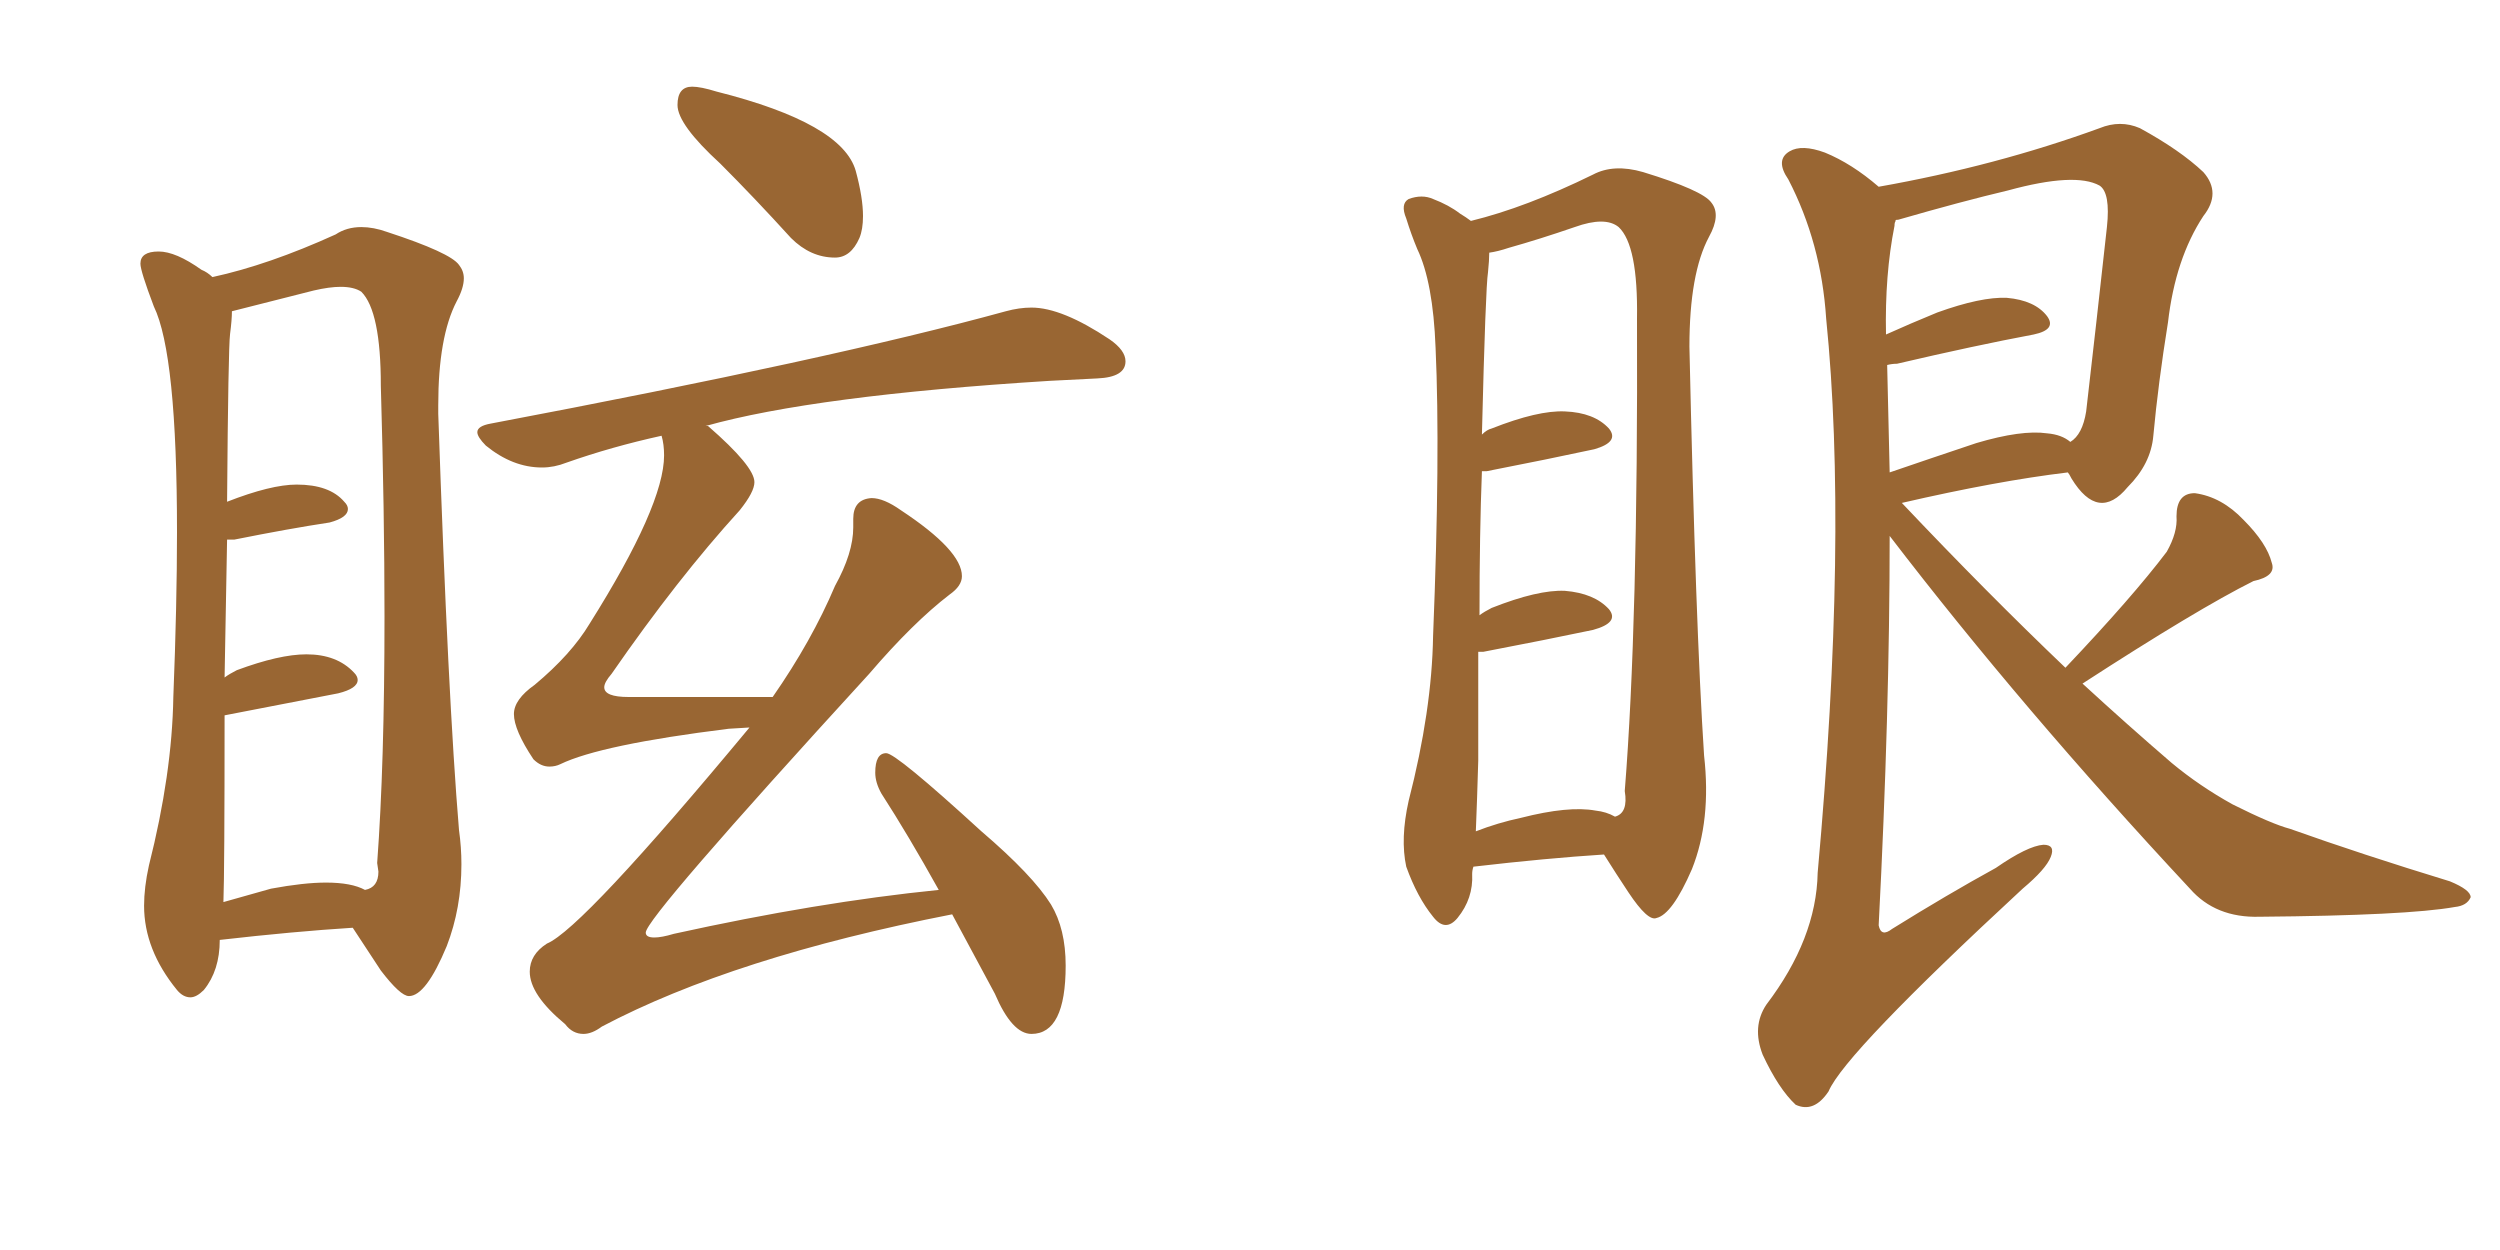 <svg xmlns="http://www.w3.org/2000/svg" xmlns:xlink="http://www.w3.org/1999/xlink" width="300" height="150"><path fill="#996633" padding="10" d="M22.85 119.68L22.85 119.68Q21.97 119.68 21.24 118.80L21.24 118.80Q17.29 113.96 17.29 108.69L17.29 108.69Q17.29 106.49 17.87 103.86L17.87 103.86Q20.65 92.87 20.80 83.64L20.80 83.64Q21.24 72.51 21.24 63.87L21.24 63.87Q21.24 42.48 18.46 36.77L18.46 36.77Q16.85 32.52 16.85 31.64L16.85 31.64Q16.85 30.18 19.04 30.18L19.04 30.18Q21.09 30.18 24.17 32.37L24.17 32.37Q24.90 32.67 25.49 33.25L25.49 33.25Q32.23 31.79 40.28 28.13L40.28 28.13Q41.60 27.25 43.36 27.25L43.36 27.25Q44.82 27.25 46.44 27.83L46.44 27.83Q54.05 30.32 55.08 31.79L55.08 31.79Q55.66 32.52 55.66 33.40L55.66 33.40Q55.66 34.57 54.79 36.18L54.79 36.18Q52.59 40.43 52.59 48.63L52.59 48.63L52.59 49.66Q53.76 83.79 55.08 99.61L55.08 99.61Q55.37 101.66 55.37 103.71L55.37 103.71Q55.37 108.98 53.61 113.53L53.61 113.53Q51.12 119.53 49.07 119.53L49.07 119.53Q48.05 119.53 45.70 116.46L45.70 116.46L42.33 111.33Q35.30 111.77 26.37 112.79L26.37 112.79Q26.37 116.46 24.46 118.80L24.46 118.80Q23.58 119.68 22.85 119.68ZM26.81 108.25L26.81 108.25L32.52 106.64Q36.47 105.91 39.11 105.91L39.11 105.91Q42.19 105.91 43.80 106.79L43.80 106.79Q45.41 106.49 45.41 104.59L45.41 104.59L45.26 103.56Q46.14 91.70 46.14 73.97L46.14 73.97Q46.14 61.52 45.70 46.29L45.70 46.29Q45.70 37.35 43.36 35.01L43.36 35.01Q42.48 34.42 40.87 34.42L40.87 34.42Q39.55 34.42 37.65 34.86L37.65 34.86L27.83 37.35Q27.83 38.38 27.61 40.06Q27.39 41.75 27.25 60.21L27.25 60.21Q32.52 58.15 35.60 58.15L35.60 58.15Q39.55 58.15 41.31 60.21L41.31 60.21Q41.75 60.64 41.75 61.08L41.75 61.08Q41.75 62.11 39.55 62.70L39.55 62.70Q34.72 63.43 28.13 64.75L28.13 64.75L27.25 64.75L26.95 81.30Q27.54 80.86 28.42 80.42L28.42 80.42Q33.54 78.52 36.77 78.52L36.77 78.52Q40.43 78.52 42.48 80.71L42.48 80.71Q42.92 81.15 42.92 81.59L42.92 81.59Q42.92 82.62 40.58 83.20L40.58 83.20L26.95 85.84Q26.95 104.59 26.81 108.25ZM100.20 30.91L100.20 30.91Q97.27 30.91 94.92 28.56L94.92 28.56Q90.53 23.73 86.43 19.63L86.43 19.63Q81.30 14.94 81.30 12.60L81.30 12.60Q81.30 10.40 83.06 10.40L83.06 10.40Q84.08 10.40 85.99 10.99L85.99 10.99Q101.07 14.79 102.69 20.51L102.69 20.51Q103.56 23.73 103.56 25.93L103.56 25.93Q103.56 27.54 103.13 28.56L103.13 28.56Q102.10 30.91 100.20 30.91ZM123.78 124.07L123.78 124.07Q121.44 124.07 119.38 119.24L119.38 119.24L114.26 109.72Q88.04 114.84 72.22 123.19L72.22 123.19Q71.04 124.07 70.02 124.07L70.02 124.07Q68.70 124.07 67.82 122.90L67.82 122.90Q63.57 119.38 63.57 116.60L63.57 116.60Q63.57 114.55 65.63 113.23L65.63 113.23Q69.87 111.47 89.94 87.30L89.94 87.30L87.45 87.45Q72.07 89.36 67.24 91.70L67.24 91.70Q66.65 91.99 65.92 91.99L65.92 91.99Q64.89 91.99 64.01 91.11L64.01 91.11Q61.67 87.60 61.67 85.69L61.67 85.69Q61.67 83.94 64.16 82.18L64.16 82.18Q68.55 78.52 70.75 74.85L70.75 74.85Q79.69 60.64 79.69 54.64L79.69 54.64Q79.69 53.32 79.39 52.29L79.39 52.29Q73.39 53.61 67.97 55.52L67.97 55.52Q66.50 56.10 65.04 56.10L65.04 56.10Q61.52 56.10 58.30 53.47L58.30 53.47Q57.28 52.44 57.28 51.86L57.28 51.86Q57.28 51.12 58.89 50.83L58.89 50.83Q99.90 43.07 120.70 37.35L120.70 37.35Q122.31 36.91 123.78 36.91L123.78 36.91Q127.44 36.91 133.15 40.72L133.15 40.72Q135.06 42.04 135.06 43.36L135.06 43.36Q135.06 45.26 131.69 45.41L131.69 45.41L125.98 45.70Q97.71 47.46 84.67 51.12L84.67 51.12L84.96 51.12Q90.53 55.96 90.53 57.86L90.53 57.86Q90.53 59.03 88.77 61.23L88.77 61.23Q81.30 69.43 73.39 80.86L73.39 80.86Q72.51 81.88 72.51 82.47L72.51 82.47Q72.51 83.64 75.44 83.64L75.44 83.64L92.72 83.64Q97.41 76.90 100.20 70.31L100.20 70.31Q102.39 66.36 102.39 63.28L102.39 63.28L102.39 62.26Q102.39 59.91 104.59 59.77L104.59 59.77Q106.05 59.77 108.11 61.23L108.11 61.23Q115.43 66.06 115.43 69.14L115.43 69.14Q115.43 70.31 113.96 71.34L113.96 71.34Q109.57 74.71 104.30 80.86L104.30 80.86Q77.49 110.16 77.49 111.91L77.49 111.91Q77.49 112.50 78.52 112.50L78.52 112.50Q79.39 112.50 80.86 112.06L80.86 112.06Q98.14 108.25 112.65 106.79L112.65 106.79Q108.98 100.20 105.76 95.21L105.76 95.21Q105.03 93.90 105.03 92.72L105.03 92.72Q105.03 90.38 106.35 90.38L106.35 90.38Q107.52 90.38 117.77 99.76L117.77 99.76Q123.93 105.03 126.12 108.54L126.12 108.54Q127.88 111.47 127.88 115.87L127.88 115.87Q127.88 124.07 123.78 124.07ZM176.81 104.00L176.81 104.00Q176.66 104.44 176.66 104.88L176.66 104.88Q176.81 107.81 174.90 110.16L174.90 110.16Q173.44 111.91 171.97 110.01L171.97 110.01Q170.07 107.67 168.75 104.00L168.75 104.00Q168.02 100.63 169.04 96.09L169.04 96.09Q171.83 85.25 171.97 76.32L171.97 76.32Q172.85 54.49 172.27 41.75L172.27 41.75Q171.97 33.84 170.07 29.88L170.07 29.88Q169.34 28.13 168.75 26.22L168.75 26.22Q168.02 24.46 169.04 23.88L169.04 23.88Q170.65 23.29 171.97 23.88L171.97 23.88Q173.88 24.61 175.20 25.63L175.20 25.63Q175.93 26.07 176.51 26.51L176.51 26.51Q183.11 24.90 191.16 20.95L191.16 20.95Q193.65 19.63 197.17 20.65L197.17 20.65Q204.35 22.85 205.37 24.32L205.37 24.32Q206.54 25.78 205.08 28.42L205.08 28.42Q202.73 32.81 202.73 41.60L202.73 41.60Q203.47 75.15 204.49 90.67L204.49 90.67Q205.37 98.44 203.03 104.30L203.03 104.30Q200.68 109.72 198.78 110.16L198.78 110.16Q197.75 110.60 195.41 107.08L195.41 107.08Q193.95 104.88 192.48 102.54L192.48 102.54Q185.60 102.98 176.81 104.00ZM191.46 97.27L191.46 97.27Q192.77 97.41 193.80 98.00L193.80 98.00Q195.41 97.56 194.97 94.92L194.97 94.92Q196.58 74.85 196.44 38.23L196.44 38.23Q196.58 29.44 194.24 27.25L194.24 27.25Q192.63 25.93 188.96 27.25L188.96 27.25Q184.72 28.71 181.05 29.74L181.05 29.74Q179.74 30.18 178.71 30.32L178.71 30.32Q178.71 31.20 178.56 32.67L178.56 32.67Q178.27 34.42 177.83 52.15L177.83 52.15Q178.42 51.56 179.00 51.42L179.00 51.42Q184.57 49.22 187.79 49.37L187.79 49.37Q191.31 49.51 193.07 51.42L193.07 51.42Q194.38 53.03 191.31 53.91L191.31 53.91Q185.89 55.08 178.42 56.54L178.42 56.54Q177.98 56.54 177.83 56.54L177.83 56.54Q177.54 64.01 177.54 73.83L177.54 73.83Q178.13 73.39 179.00 72.95L179.00 72.95Q184.57 70.75 187.79 70.90L187.79 70.90Q191.31 71.19 193.07 73.10L193.07 73.10Q194.38 74.71 191.16 75.59L191.16 75.59Q185.60 76.76 177.98 78.22L177.98 78.22Q177.54 78.22 177.39 78.22L177.39 78.22Q177.39 84.23 177.39 91.26L177.39 91.26Q177.25 96.09 177.10 99.76L177.10 99.76Q179.74 98.73 182.52 98.14L182.52 98.14Q188.23 96.68 191.46 97.27ZM247.85 80.13L247.85 80.13Q255.91 71.63 260.01 66.21L260.01 66.21Q261.33 63.87 261.18 61.96L261.18 61.96Q261.18 59.18 263.38 59.18L263.38 59.18Q266.60 59.62 269.24 62.40L269.24 62.40Q272.02 65.19 272.61 67.53L272.61 67.53Q273.19 69.14 270.41 69.73L270.41 69.73Q263.67 73.10 249.90 82.03L249.90 82.03Q255.32 87.01 260.60 91.55L260.60 91.55Q263.96 94.34 267.92 96.53L267.92 96.53Q272.61 98.88 274.80 99.46L274.80 99.46Q283.45 102.54 293.99 105.76L293.99 105.76Q296.48 106.79 296.48 107.67L296.48 107.67Q296.04 108.69 294.58 108.84L294.58 108.84Q288.87 109.86 271.14 110.01L271.14 110.01Q265.87 110.16 262.79 106.64L262.79 106.64Q242.58 84.96 226.76 64.31L226.76 64.31Q226.76 85.55 225.44 111.04L225.44 111.04Q225.73 112.50 227.05 111.47L227.05 111.47Q233.64 107.37 239.50 104.15L239.50 104.15Q243.31 101.51 245.21 101.37L245.21 101.37Q246.68 101.37 246.09 102.83L246.09 102.83Q245.51 104.30 242.72 106.64L242.72 106.64Q221.34 126.42 219.43 130.96L219.43 130.96Q217.68 133.59 215.48 132.57L215.48 132.57Q213.43 130.66 211.52 126.56L211.52 126.56Q210.21 123.19 211.96 120.56L211.96 120.56Q217.97 112.65 218.12 104.74L218.12 104.74Q221.78 64.31 219.14 38.23L219.14 38.23Q218.55 29.15 214.60 21.53L214.60 21.53Q212.99 19.19 214.75 18.16L214.75 18.16Q216.21 17.29 218.99 18.31L218.99 18.31Q222.22 19.63 225.44 22.41L225.44 22.41Q239.50 19.92 251.95 15.38L251.95 15.38Q254.44 14.36 256.79 15.38L256.79 15.38Q261.62 18.02 264.40 20.65L264.40 20.65Q266.60 23.14 264.40 25.93L264.40 25.93Q261.04 31.05 260.16 38.67L260.16 38.67Q258.98 46.00 258.40 52.29L258.40 52.29Q258.11 55.66 255.32 58.45L255.32 58.45Q251.81 62.70 248.58 57.42L248.58 57.42Q248.29 56.84 248.14 56.69L248.14 56.69Q239.65 57.71 228.22 60.35L228.22 60.35Q238.48 71.19 247.85 80.13ZM226.46 43.80L226.46 43.80L226.46 43.80Q226.61 49.95 226.76 56.69L226.76 56.69Q231.45 55.08 237.16 53.17L237.16 53.17Q242.58 51.56 245.65 52.00L245.65 52.00Q247.41 52.15 248.44 53.03L248.44 53.03Q249.90 52.15 250.34 49.37L250.34 49.37Q251.51 39.26 252.83 27.25L252.83 27.25Q253.27 23.14 251.95 22.27L251.95 22.27Q249.02 20.65 240.97 22.85L240.97 22.85Q235.40 24.17 227.78 26.37L227.78 26.37Q227.34 26.37 227.49 26.51L227.49 26.51Q227.34 26.66 227.34 27.10L227.34 27.10Q226.17 32.96 226.32 40.14L226.32 40.14Q229.25 38.82 232.47 37.50L232.47 37.50Q237.74 35.60 240.82 35.74L240.82 35.74Q244.19 36.04 245.65 37.94L245.65 37.94Q246.83 39.55 244.04 40.14L244.04 40.14Q237.01 41.46 227.64 43.65L227.64 43.65Q227.05 43.65 226.46 43.80Z"/></svg>